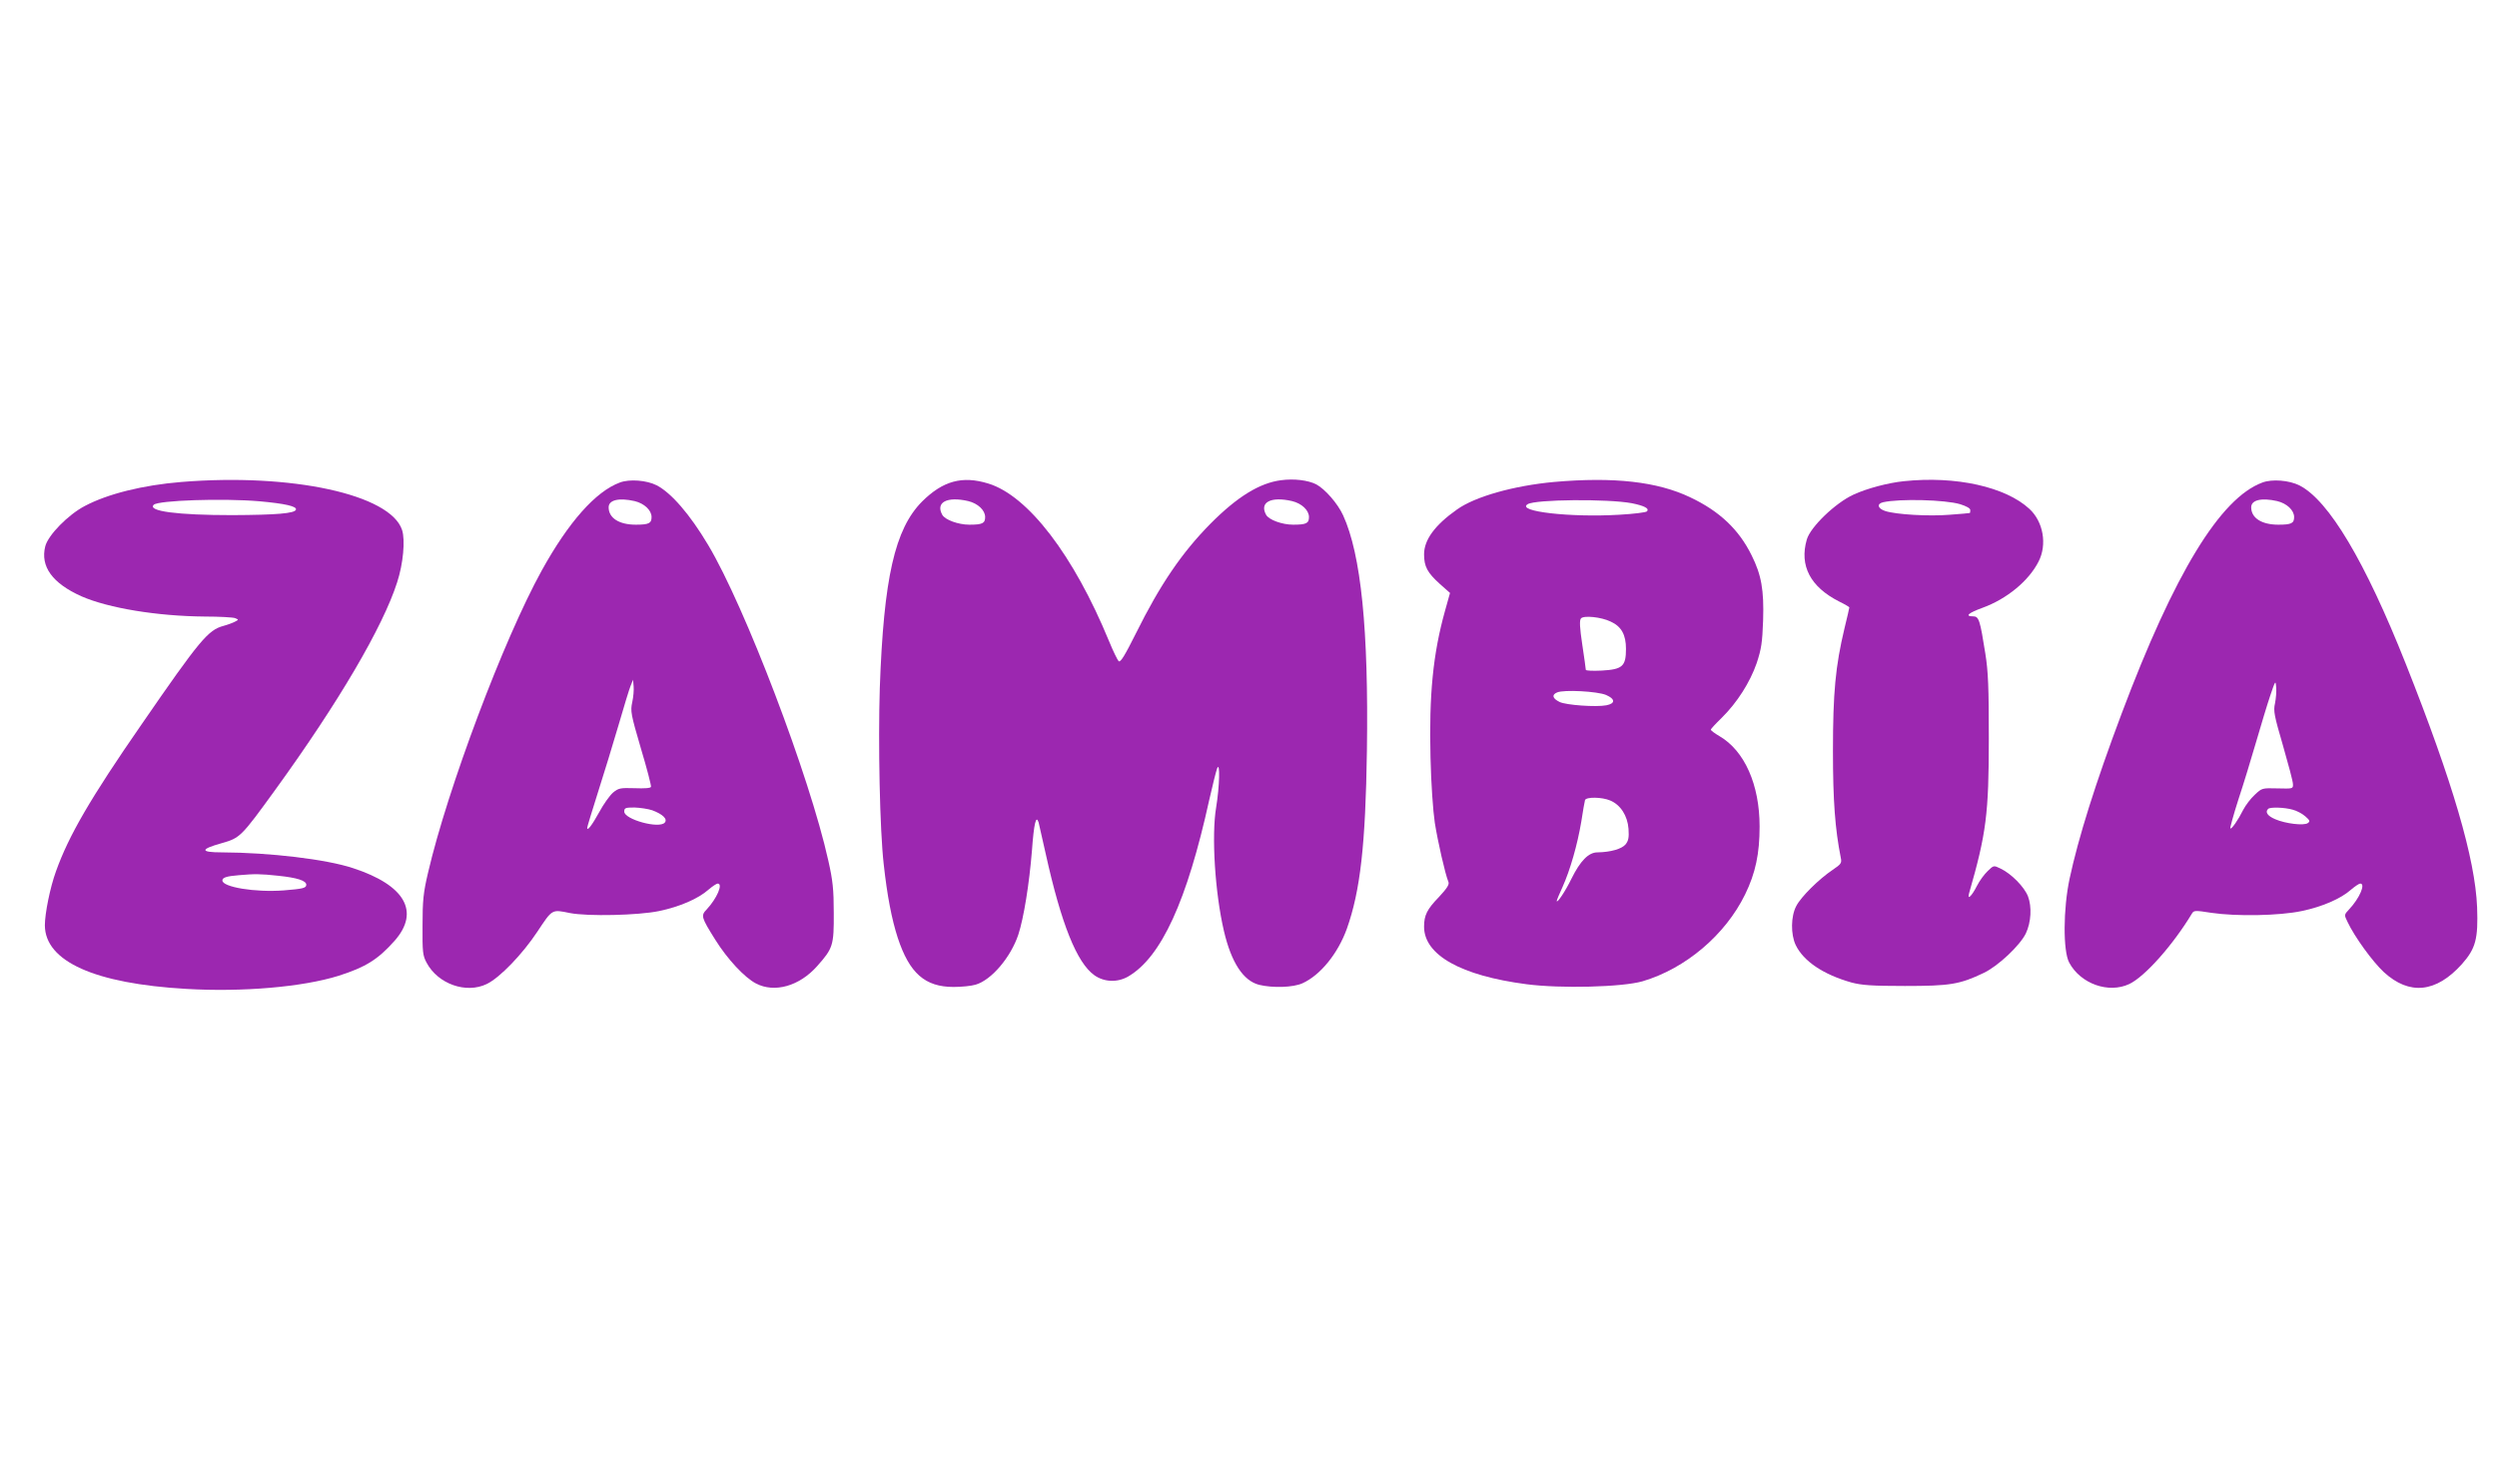 <?xml version="1.0" standalone="no"?>
<!DOCTYPE svg PUBLIC "-//W3C//DTD SVG 20010904//EN"
 "http://www.w3.org/TR/2001/REC-SVG-20010904/DTD/svg10.dtd">
<svg version="1.0" xmlns="http://www.w3.org/2000/svg"
 width="1280pt" height="761pt" viewBox="0 0 1280 761"
 preserveAspectRatio="xMidYMid meet">
<g transform="translate(0,761) scale(0.1,-0.1)"
fill="#9c27b0" stroke="none">
<path d="M6567 5148 c-110 -14 -225 -85 -362 -223 -147 -149 -258 -312 -382
-562 -57 -114 -79 -150 -88 -143 -7 6 -29 52 -50 103 -181 440 -415 746 -619
808 -133 41 -232 14 -339 -92 -140 -141 -197 -392 -217 -956 -9 -283 0 -728
20 -903 18 -164 41 -282 72 -378 60 -182 140 -252 286 -252 41 0 92 5 114 12
81 24 179 140 218 256 28 86 56 259 70 432 10 138 21 184 34 144 3 -11 19 -82
36 -159 80 -362 160 -561 250 -625 51 -36 119 -38 174 -6 169 99 301 387 415
906 17 75 35 147 40 160 16 42 13 -92 -5 -200 -24 -144 -6 -436 40 -633 38
-162 99 -255 180 -276 70 -17 175 -14 223 8 92 42 181 152 227 279 69 194 96
431 103 912 9 622 -30 1007 -122 1208 -28 61 -92 134 -138 159 -42 21 -113 30
-180 21z m-1604 -107 c50 -12 87 -47 87 -82 0 -32 -14 -39 -81 -39 -57 0 -125
25 -139 51 -35 64 25 95 133 70z m1660 0 c50 -12 87 -47 87 -82 0 -32 -14 -39
-81 -39 -57 0 -125 25 -139 51 -35 64 25 95 133 70z"/>
<path d="M930 5139 c-197 -16 -378 -61 -495 -123 -86 -45 -188 -149 -203 -207
-26 -103 36 -189 185 -256 139 -61 390 -102 633 -104 74 0 144 -4 155 -8 19
-8 19 -8 0 -18 -11 -6 -38 -16 -60 -22 -78 -21 -121 -72 -418 -503 -264 -381
-375 -573 -440 -755 -30 -82 -57 -216 -57 -277 1 -185 255 -299 725 -326 290
-17 597 10 780 67 138 44 202 83 288 180 131 149 53 285 -213 372 -138 46
-429 80 -673 81 -112 0 -112 16 -1 47 95 27 100 32 276 275 323 446 551 834
624 1063 31 95 42 216 25 268 -60 182 -566 292 -1131 246z m400 -99 c132 -12
193 -26 187 -43 -6 -19 -98 -27 -327 -28 -279 0 -435 20 -402 53 23 23 355 34
542 18z m97 -1920 c96 -10 143 -25 143 -46 0 -17 -17 -21 -116 -29 -147 -11
-314 17 -314 51 0 15 22 22 85 27 79 7 111 7 202 -3z"/>
<path d="M3177 5136 c-124 -46 -263 -203 -400 -451 -195 -353 -483 -1119 -583
-1550 -24 -102 -28 -142 -28 -270 -1 -136 1 -154 21 -191 58 -109 203 -160
308 -109 67 32 184 154 260 269 77 116 73 114 166 95 92 -18 351 -12 457 10
106 22 201 63 254 110 20 17 41 31 47 31 29 0 -4 -76 -56 -132 -31 -32 -29
-40 43 -155 63 -101 151 -195 209 -225 95 -50 223 -14 314 89 81 91 86 106 85
273 0 119 -5 167 -28 268 -95 430 -428 1304 -616 1618 -94 158 -190 268 -264
306 -51 26 -139 33 -189 14z m76 -95 c50 -12 87 -47 87 -82 0 -32 -14 -39 -81
-39 -85 0 -139 34 -139 89 0 38 53 50 133 32z m-12 -1031 c-10 -46 -7 -62 44
-236 31 -103 54 -192 52 -198 -2 -7 -33 -9 -84 -7 -73 2 -82 1 -111 -23 -17
-15 -49 -60 -71 -101 -37 -67 -61 -98 -61 -79 0 4 24 84 54 178 30 94 78 250
106 346 28 96 56 189 63 205 l12 30 3 -33 c2 -18 -1 -55 -7 -82z m102 -554
c54 -20 80 -45 65 -63 -28 -34 -208 16 -208 56 0 19 6 21 53 21 28 -1 69 -7
90 -14z"/>
<path d="M7966 5139 c-206 -19 -405 -75 -497 -141 -114 -80 -169 -156 -169
-230 0 -63 17 -94 81 -152 l52 -46 -26 -93 c-61 -219 -82 -428 -74 -751 3
-134 13 -274 22 -334 15 -95 53 -263 70 -304 5 -13 -8 -33 -48 -76 -62 -64
-77 -94 -77 -153 0 -145 188 -251 525 -295 176 -23 491 -15 595 15 220 65 424
237 526 446 53 109 74 208 74 348 0 214 -77 388 -206 463 -24 14 -44 29 -44
33 0 4 25 31 56 61 79 78 145 182 179 280 24 73 29 105 33 220 5 155 -9 233
-59 333 -65 132 -164 226 -314 297 -169 81 -392 106 -699 79z m399 -109 c64
-13 92 -27 77 -42 -5 -5 -68 -13 -141 -17 -250 -15 -531 17 -470 54 39 25 412
28 534 5z m-108 -607 c55 -25 78 -68 78 -140 0 -89 -18 -105 -124 -111 -45 -2
-81 -1 -82 4 0 5 -8 63 -18 129 -13 86 -15 124 -7 134 13 17 104 8 153 -16z
m-24 -376 c48 -21 48 -44 1 -53 -53 -10 -206 1 -239 17 -37 18 -42 37 -13 49
34 15 206 6 251 -13z m21 -541 c53 -22 89 -78 94 -145 3 -44 0 -61 -15 -80
-19 -23 -76 -40 -144 -41 -46 0 -88 -43 -134 -136 -30 -62 -74 -128 -75 -113
0 3 13 36 30 72 39 87 76 216 96 335 8 54 17 103 19 110 6 17 87 16 129 -2z"/>
<path d="M9760 5143 c-80 -8 -190 -37 -259 -69 -93 -43 -220 -165 -239 -230
-39 -134 18 -243 166 -318 29 -14 52 -28 52 -30 0 -3 -11 -51 -25 -108 -46
-193 -59 -329 -59 -628 0 -257 11 -400 40 -547 6 -28 2 -33 -42 -63 -70 -47
-162 -138 -186 -185 -28 -52 -29 -145 -3 -200 40 -83 141 -151 285 -192 53
-14 103 -18 275 -18 231 0 281 8 404 67 74 35 187 142 216 203 27 57 31 136
11 189 -19 49 -86 117 -141 143 -35 17 -35 17 -66 -13 -17 -16 -42 -50 -55
-76 -27 -53 -51 -76 -40 -37 88 306 101 406 101 794 0 259 -3 342 -18 435 -27
171 -33 190 -62 190 -45 0 -26 17 48 44 124 45 237 138 287 237 45 87 24 205
-47 270 -122 113 -377 170 -643 142z m288 -118 c32 -10 52 -21 52 -30 0 -8 -1
-15 -2 -15 -2 -1 -48 -5 -103 -9 -106 -9 -276 1 -331 19 -39 13 -45 37 -11 45
85 19 318 13 395 -10z"/>
<path d="M11597 5136 c-216 -80 -451 -466 -721 -1184 -135 -359 -222 -637
-267 -847 -33 -155 -34 -371 -2 -430 58 -109 202 -160 308 -110 80 38 224 200
321 361 10 17 17 17 100 4 129 -19 348 -15 462 9 106 22 201 63 254 110 20 17
41 31 47 31 29 0 -4 -76 -57 -132 -26 -28 -26 -28 -8 -65 36 -76 127 -202 186
-257 131 -120 268 -106 400 41 71 80 84 130 78 292 -10 248 -125 641 -365
1246 -209 527 -395 839 -545 916 -53 27 -141 34 -191 15z m76 -95 c50 -12 87
-47 87 -82 0 -32 -14 -39 -81 -39 -85 0 -139 34 -139 89 0 38 53 50 133 32z
m-11 -1037 c-9 -39 -4 -63 41 -217 27 -94 51 -183 51 -197 1 -24 0 -24 -79
-22 -79 2 -80 2 -117 -33 -21 -19 -47 -54 -59 -77 -27 -54 -60 -101 -66 -95
-2 3 16 69 41 147 26 78 67 213 92 299 25 86 57 192 72 236 26 77 27 78 30 42
2 -21 -1 -58 -6 -83z m90 -545 c21 -5 50 -21 65 -34 24 -21 26 -26 13 -35 -20
-14 -114 -3 -167 20 -40 17 -53 37 -36 53 10 10 83 8 125 -4z"/>
</g>
</svg>
